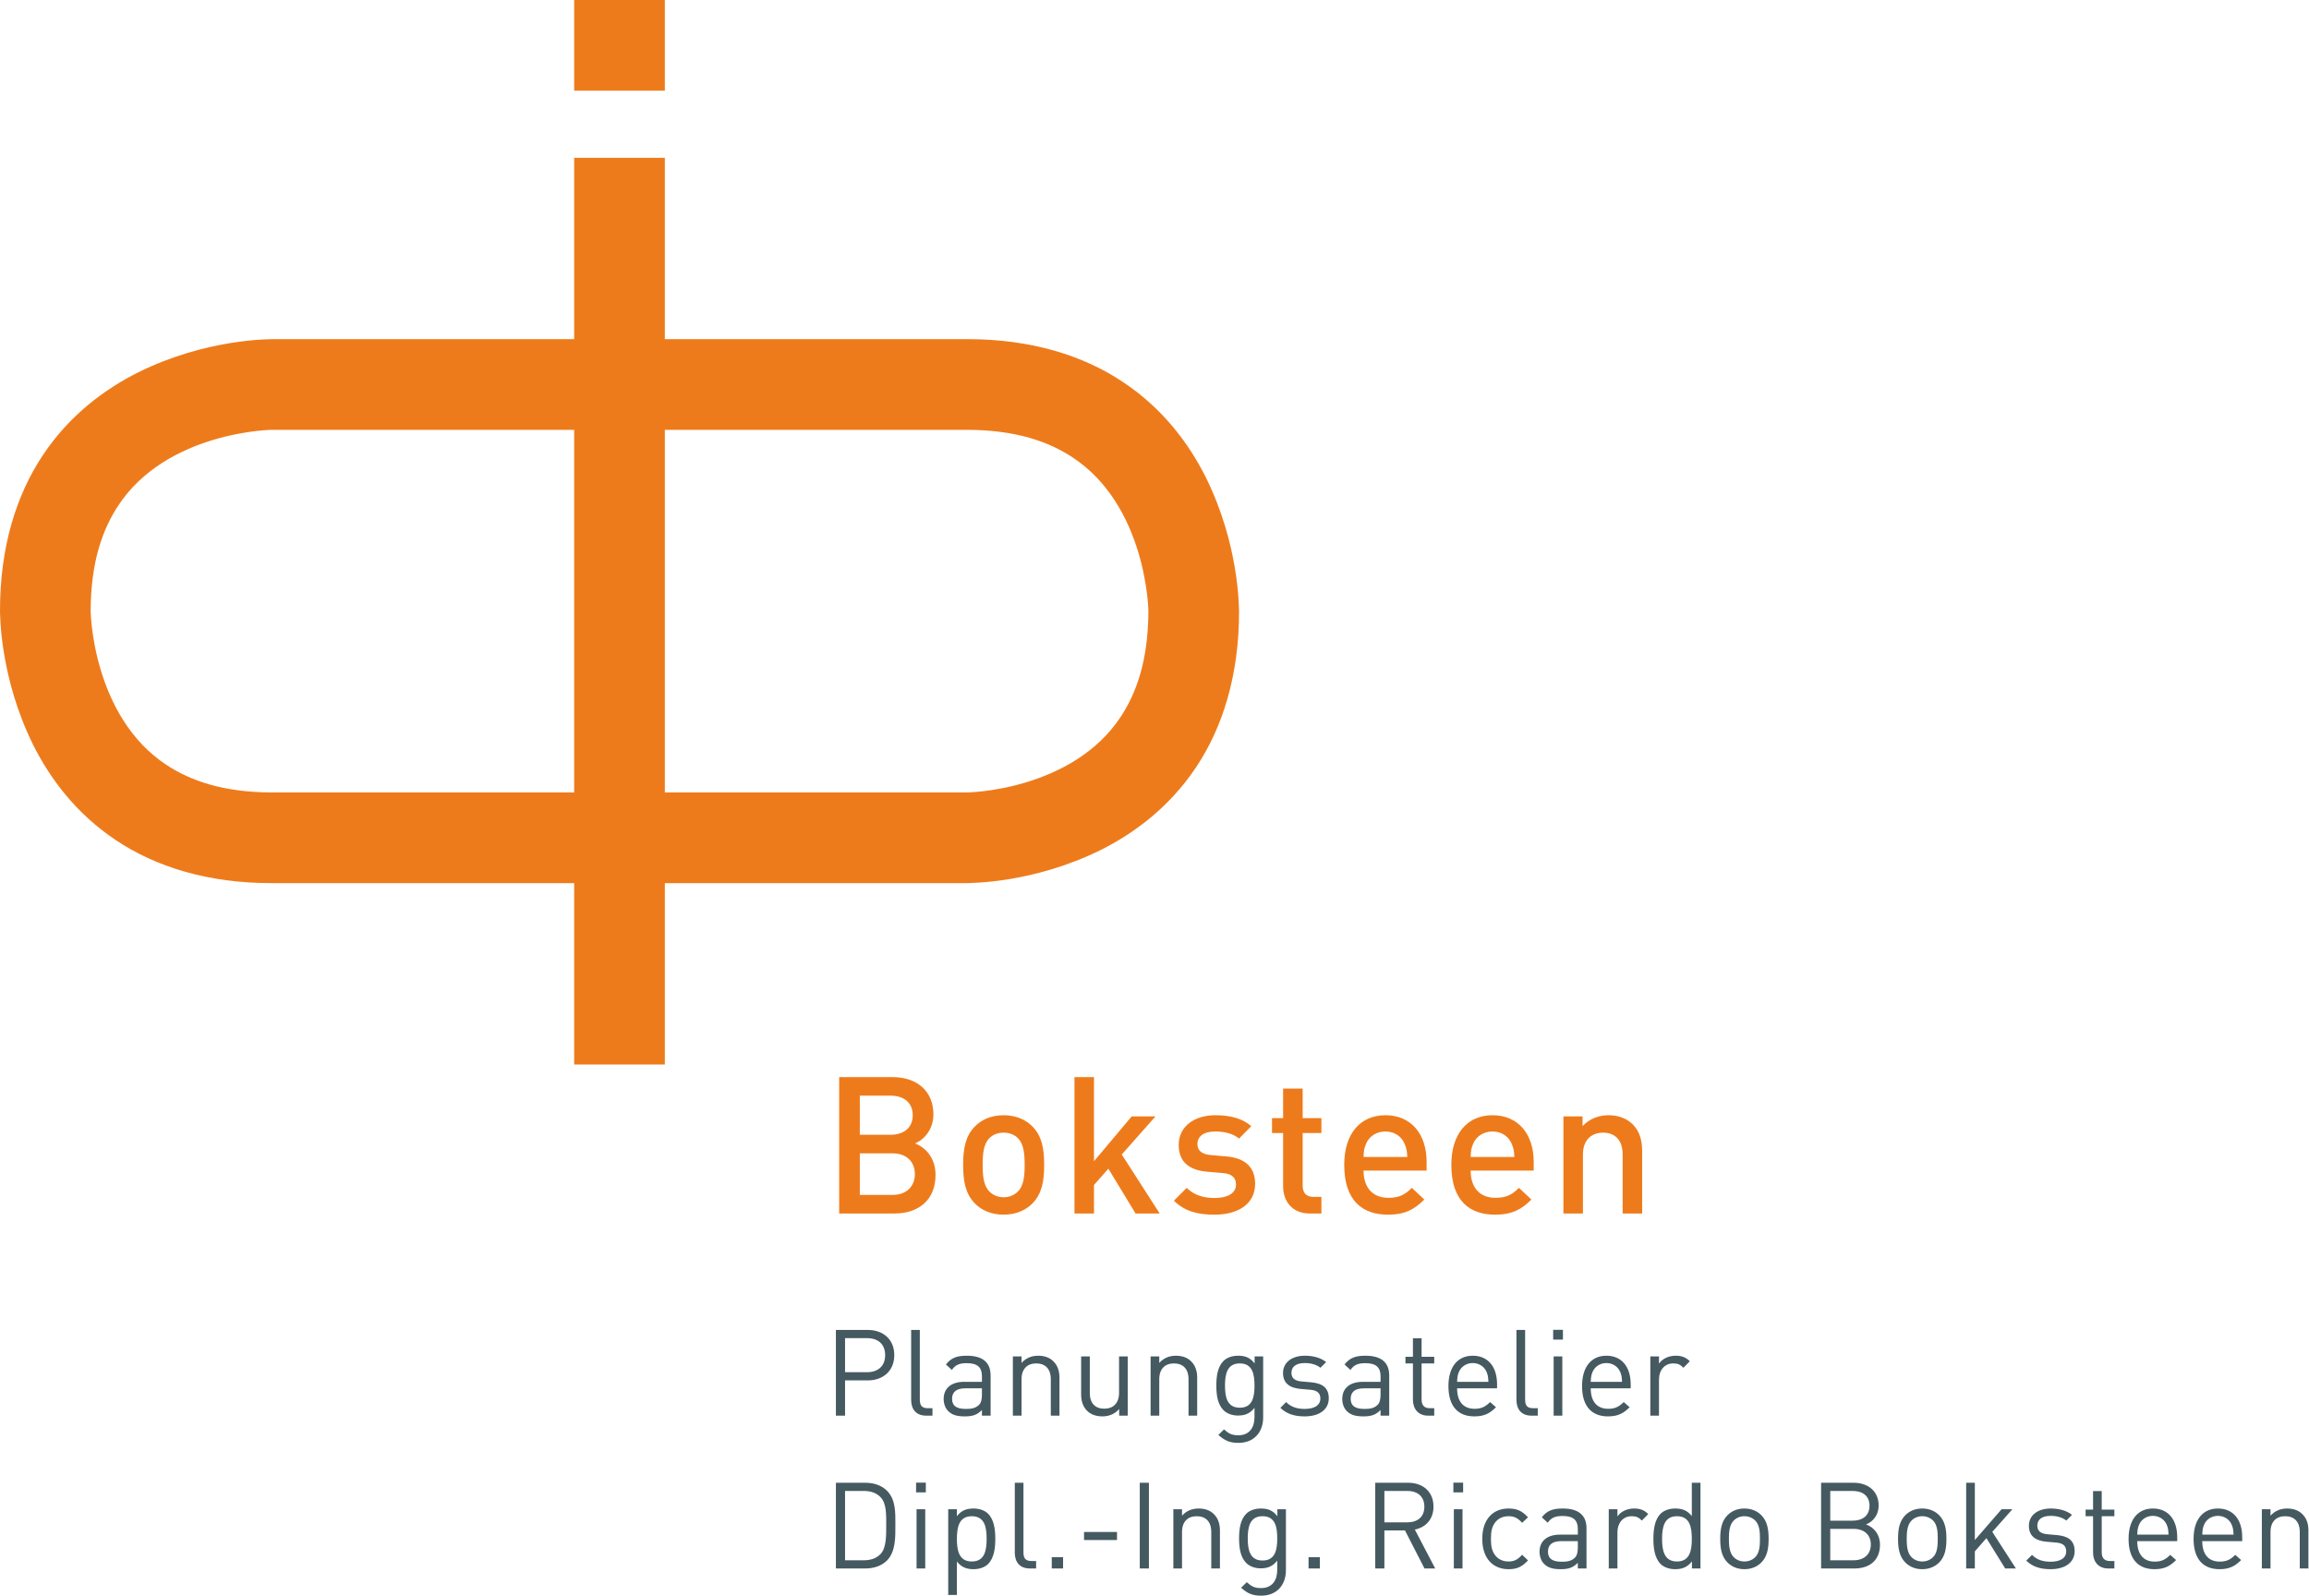 <?xml version="1.0" encoding="UTF-8"?>
<svg width="246px" height="170px" viewBox="0 0 246 170" version="1.1" xmlns="http://www.w3.org/2000/svg" xmlns:xlink="http://www.w3.org/1999/xlink">
    <!-- Generator: Sketch 53.2 (72643) - https://sketchapp.com -->
    <title>logo-boksteen-planungsatelier</title>
    <desc>Created with Sketch.</desc>
    <g id="Page-1" stroke="none" stroke-width="1" fill="none" fill-rule="evenodd">
        <g id="2020_01_boksteen" transform="translate(-485, -30)">
            <g id="logo-boksteen-planungsatelier" transform="translate(485, 30)">
                <polygon id="Fill-36" fill="#EE7B1B" points="61.173 9.659 70.831 9.659 70.831 0 61.173 0"></polygon>
                <path d="M122.349,65.125 C122.33,70.358 121.081,73.826 119.385,76.391 C116.857,80.209 112.889,82.275 109.283,83.358 C107.499,83.895 105.859,84.168 104.704,84.301 C104.126,84.367 103.671,84.4 103.377,84.414 C103.229,84.422 103.123,84.426 103.065,84.426 L103.01,84.429 L70.831,84.429 L70.831,45.792 L103.029,45.792 C108.271,45.809 111.742,47.056 114.311,48.754 C118.127,51.284 120.196,55.25 121.278,58.856 C121.814,60.639 122.088,62.279 122.221,63.435 C122.289,64.013 122.319,64.469 122.335,64.761 C122.342,64.908 122.345,65.014 122.348,65.073 L122.349,65.125 L122.349,65.125 Z M61.173,84.429 L28.977,84.429 C23.737,84.414 20.264,83.164 17.695,81.467 C13.879,78.935 11.811,74.97 10.729,71.361 C10.192,69.579 9.919,67.94 9.786,66.783 C9.719,66.208 9.688,65.749 9.672,65.457 C9.665,65.311 9.66,65.205 9.66,65.145 L9.658,65.097 C9.673,59.863 10.924,56.396 12.621,53.828 C15.148,50.012 19.117,47.943 22.725,46.862 C24.507,46.327 26.147,46.052 27.302,45.918 C27.88,45.853 28.336,45.821 28.629,45.805 C28.775,45.797 28.882,45.795 28.942,45.793 L28.995,45.792 L61.173,45.792 L61.173,84.429 Z M132.008,65.109 C131.98,64.704 132.039,58.077 128.478,50.876 C126.689,47.291 123.902,43.536 119.668,40.718 C115.446,37.885 109.86,36.119 103.029,36.132 L70.831,36.132 L70.831,16.815 L61.173,16.815 L61.173,36.132 L28.977,36.132 C28.574,36.157 21.944,36.102 14.743,39.661 C11.158,41.449 7.404,44.236 4.583,48.469 C1.752,52.694 -0.014,58.276 8.26278063e-05,65.109 C0.024,65.513 -0.031,72.142 3.527,79.345 C5.315,82.928 8.104,86.683 12.337,89.503 C16.56,92.334 22.144,94.103 28.977,94.087 L61.173,94.087 L61.173,113.407 L70.831,113.407 L70.831,94.087 L103.029,94.087 C103.431,94.06 110.06,94.118 117.266,90.559 C120.849,88.771 124.601,85.983 127.423,81.75 C130.254,77.525 132.021,71.941 132.008,65.109 L132.008,65.109 Z" id="Fill-37" fill="#EE7B1B"></path>
                <path d="M174.955,129.285 L174.955,122.672 C174.955,121.508 174.71,120.527 173.915,119.752 C173.304,119.162 172.426,118.815 171.364,118.815 C170.321,118.815 169.321,119.202 168.605,119.976 L168.605,118.937 L166.567,118.937 L166.567,129.285 L168.646,129.285 L168.646,122.978 C168.646,121.384 169.627,120.67 170.791,120.67 C171.956,120.67 172.875,121.363 172.875,122.978 L172.875,129.285 L174.955,129.285 Z M161.338,123.265 L156.684,123.265 C156.704,122.632 156.746,122.326 156.949,121.855 C157.276,121.079 158.031,120.548 159.011,120.548 C159.991,120.548 160.726,121.079 161.052,121.855 C161.257,122.326 161.319,122.632 161.338,123.265 L161.338,123.265 Z M163.4,124.711 L163.4,123.796 C163.4,120.854 161.787,118.815 159.011,118.815 C156.358,118.815 154.624,120.752 154.624,124.1 C154.624,128.042 156.684,129.408 159.277,129.408 C161.093,129.408 162.094,128.856 163.155,127.797 L161.828,126.551 C161.093,127.286 160.481,127.613 159.317,127.613 C157.623,127.613 156.684,126.489 156.684,124.711 L163.4,124.711 Z M149.927,123.265 L145.273,123.265 C145.293,122.632 145.334,122.326 145.538,121.855 C145.865,121.079 146.621,120.548 147.601,120.548 C148.58,120.548 149.314,121.079 149.642,121.855 C149.845,122.326 149.907,122.632 149.927,123.265 L149.927,123.265 Z M151.99,124.711 L151.99,123.796 C151.99,120.854 150.377,118.815 147.601,118.815 C144.946,118.815 143.214,120.752 143.214,124.1 C143.214,128.042 145.273,129.408 147.865,129.408 C149.683,129.408 150.683,128.856 151.744,127.797 L150.416,126.551 C149.683,127.286 149.07,127.613 147.907,127.613 C146.211,127.613 145.273,126.489 145.273,124.711 L151.99,124.711 Z M140.783,129.285 L140.783,127.512 L139.928,127.512 C139.152,127.512 138.785,127.062 138.785,126.306 L138.785,120.711 L140.783,120.711 L140.783,119.12 L138.785,119.12 L138.785,115.977 L136.703,115.977 L136.703,119.12 L135.52,119.12 L135.52,120.711 L136.703,120.711 L136.703,126.408 C136.703,127.899 137.601,129.285 139.539,129.285 L140.783,129.285 Z M133.721,126.121 C133.721,124.284 132.58,123.367 130.641,123.203 L129.007,123.06 C127.903,122.959 127.576,122.489 127.576,121.876 C127.576,121.098 128.21,120.548 129.455,120.548 C130.436,120.548 131.356,120.752 132.008,121.303 L133.313,119.976 C132.356,119.141 131.028,118.815 129.476,118.815 C127.311,118.815 125.579,119.957 125.579,121.977 C125.579,123.796 126.7,124.672 128.638,124.835 L130.294,124.976 C131.294,125.059 131.683,125.508 131.683,126.203 C131.683,127.184 130.681,127.634 129.414,127.634 C128.394,127.634 127.271,127.408 126.435,126.551 L125.068,127.92 C126.292,129.121 127.719,129.408 129.414,129.408 C131.886,129.408 133.721,128.286 133.721,126.121 L133.721,126.121 Z M123.555,129.285 L119.513,123 L123.106,118.937 L120.574,118.937 L116.553,123.714 L116.553,114.752 L114.473,114.752 L114.473,129.285 L116.553,129.285 L116.553,126.246 L118.084,124.51 L120.983,129.285 L123.555,129.285 Z M109.166,124.1 C109.166,125.224 109.084,126.306 108.451,126.94 C108.063,127.328 107.532,127.553 106.919,127.553 C106.306,127.553 105.795,127.328 105.408,126.94 C104.774,126.306 104.692,125.224 104.692,124.1 C104.692,122.978 104.774,121.895 105.408,121.262 C105.795,120.874 106.306,120.67 106.919,120.67 C107.532,120.67 108.063,120.874 108.451,121.262 C109.084,121.895 109.166,122.978 109.166,124.1 L109.166,124.1 Z M111.246,124.1 C111.246,122.365 111,121.057 110.022,120.038 C109.349,119.345 108.329,118.815 106.919,118.815 C105.509,118.815 104.509,119.345 103.836,120.038 C102.858,121.057 102.612,122.365 102.612,124.1 C102.612,125.857 102.858,127.163 103.836,128.185 C104.509,128.877 105.509,129.408 106.919,129.408 C108.329,129.408 109.349,128.877 110.022,128.185 C111,127.163 111.246,125.857 111.246,124.1 L111.246,124.1 Z M97.469,125.081 C97.469,126.367 96.61,127.306 95.08,127.306 L91.607,127.306 L91.607,122.875 L95.08,122.875 C96.61,122.875 97.469,123.793 97.469,125.081 L97.469,125.081 Z M97.243,118.814 C97.243,120.161 96.284,120.896 94.875,120.896 L91.607,120.896 L91.607,116.729 L94.875,116.729 C96.284,116.729 97.243,117.465 97.243,118.814 L97.243,118.814 Z M99.671,125.183 C99.671,123.345 98.61,122.264 97.49,121.814 C98.467,121.427 99.446,120.305 99.446,118.732 C99.446,116.282 97.754,114.752 95.059,114.752 L89.405,114.752 L89.405,129.285 L95.283,129.285 C97.856,129.285 99.671,127.857 99.671,125.183 L99.671,125.183 Z" id="Fill-38" fill="#EE7B1B"></path>
                <path d="M95.393,162.433 C95.393,161.163 95.444,159.765 94.495,158.816 C93.944,158.265 93.136,157.97 92.186,157.97 L89.057,157.97 L89.057,167.102 L92.186,167.102 C93.136,167.102 93.944,166.807 94.495,166.255 C95.444,165.306 95.393,163.703 95.393,162.433 L95.393,162.433 Z M94.418,162.433 C94.418,163.549 94.444,164.909 93.815,165.563 C93.341,166.05 92.725,166.23 92.02,166.23 L90.032,166.23 L90.032,158.842 L92.02,158.842 C92.725,158.842 93.341,159.021 93.815,159.509 C94.444,160.163 94.418,161.317 94.418,162.433 L94.418,162.433 Z M97.599,158.996 L98.638,158.996 L98.638,157.957 L97.599,157.957 L97.599,158.996 Z M97.65,167.102 L98.574,167.102 L98.574,160.791 L97.65,160.791 L97.65,167.102 Z M106.039,163.947 C106.039,162.959 105.91,161.907 105.269,161.266 C104.935,160.933 104.371,160.714 103.73,160.714 C103.037,160.714 102.46,160.868 101.947,161.535 L101.947,160.791 L101.023,160.791 L101.023,169.924 L101.947,169.924 L101.947,166.358 C102.46,167.012 103.037,167.179 103.73,167.179 C104.371,167.179 104.935,166.961 105.269,166.627 C105.91,165.986 106.039,164.934 106.039,163.947 L106.039,163.947 Z M105.115,163.947 C105.115,165.178 104.91,166.358 103.537,166.358 C102.165,166.358 101.947,165.178 101.947,163.947 C101.947,162.715 102.165,161.535 103.537,161.535 C104.91,161.535 105.115,162.715 105.115,163.947 L105.115,163.947 Z M110.387,167.102 L110.387,166.307 L109.886,166.307 C109.245,166.307 109.04,165.999 109.04,165.383 L109.04,157.97 L108.116,157.97 L108.116,165.422 C108.116,166.384 108.617,167.102 109.72,167.102 L110.387,167.102 Z M112.054,167.102 L113.26,167.102 L113.26,165.896 L112.054,165.896 L112.054,167.102 Z M115.492,164.074 L119.006,164.074 L119.006,163.215 L115.492,163.215 L115.492,164.074 Z M121.43,167.102 L122.405,167.102 L122.405,157.97 L121.43,157.97 L121.43,167.102 Z M129.972,167.102 L129.972,163.061 C129.972,162.33 129.767,161.741 129.318,161.305 C128.933,160.919 128.382,160.714 127.702,160.714 C126.996,160.714 126.381,160.971 125.932,161.484 L125.932,160.791 L125.008,160.791 L125.008,167.102 L125.932,167.102 L125.932,163.215 C125.932,162.112 126.547,161.535 127.497,161.535 C128.446,161.535 129.048,162.1 129.048,163.215 L129.048,167.102 L129.972,167.102 Z M137.001,167.294 L137.001,160.791 L136.09,160.791 L136.09,161.535 C135.577,160.868 135.013,160.714 134.32,160.714 C133.679,160.714 133.114,160.933 132.781,161.266 C132.152,161.894 132.011,162.869 132.011,163.895 C132.011,164.921 132.152,165.896 132.781,166.525 C133.114,166.858 133.666,167.089 134.307,167.089 C134.987,167.089 135.564,166.922 136.077,166.268 L136.077,167.256 C136.077,168.333 135.564,169.192 134.346,169.192 C133.615,169.192 133.294,168.975 132.832,168.564 L132.229,169.154 C132.896,169.757 133.422,170 134.371,170 C136.026,170 137.001,168.859 137.001,167.294 L137.001,167.294 Z M136.077,163.895 C136.077,165.075 135.885,166.255 134.512,166.255 C133.14,166.255 132.935,165.075 132.935,163.895 C132.935,162.715 133.14,161.535 134.512,161.535 C135.885,161.535 136.077,162.715 136.077,163.895 L136.077,163.895 Z M139.412,167.102 L140.618,167.102 L140.618,165.896 L139.412,165.896 L139.412,167.102 Z M152.905,167.102 L150.737,162.959 C151.917,162.715 152.725,161.843 152.725,160.509 C152.725,158.932 151.61,157.97 150.019,157.97 L146.518,157.97 L146.518,167.102 L147.492,167.102 L147.492,163.049 L149.686,163.049 L151.763,167.102 L152.905,167.102 Z M151.751,160.522 C151.751,161.638 150.994,162.189 149.929,162.189 L147.492,162.189 L147.492,158.842 L149.929,158.842 C150.994,158.842 151.751,159.406 151.751,160.522 L151.751,160.522 Z M154.842,158.996 L155.881,158.996 L155.881,157.957 L154.842,157.957 L154.842,158.996 Z M154.892,167.102 L155.816,167.102 L155.816,160.791 L154.892,160.791 L154.892,167.102 Z M162.794,166.243 L162.165,165.64 C161.691,166.165 161.319,166.358 160.716,166.358 C160.1,166.358 159.587,166.114 159.254,165.64 C158.959,165.229 158.843,164.742 158.843,163.947 C158.843,163.151 158.959,162.664 159.254,162.253 C159.587,161.779 160.1,161.535 160.716,161.535 C161.319,161.535 161.691,161.715 162.165,162.241 L162.794,161.651 C162.14,160.945 161.588,160.714 160.716,160.714 C159.125,160.714 157.92,161.792 157.92,163.947 C157.92,166.101 159.125,167.179 160.716,167.179 C161.588,167.179 162.14,166.948 162.794,166.243 L162.794,166.243 Z M169.025,167.102 L169.025,162.818 C169.025,161.445 168.191,160.714 166.498,160.714 C165.472,160.714 164.83,160.919 164.266,161.651 L164.895,162.228 C165.266,161.702 165.677,161.51 166.485,161.51 C167.639,161.51 168.101,161.971 168.101,162.895 L168.101,163.497 L166.203,163.497 C164.792,163.497 164.022,164.216 164.022,165.319 C164.022,165.819 164.189,166.294 164.497,166.601 C164.895,167.012 165.408,167.179 166.28,167.179 C167.126,167.179 167.588,167.012 168.101,166.499 L168.101,167.102 L169.025,167.102 Z M168.101,164.87 C168.101,165.396 167.998,165.755 167.78,165.96 C167.383,166.345 166.908,166.384 166.37,166.384 C165.369,166.384 164.92,166.037 164.92,165.306 C164.92,164.575 165.382,164.19 166.331,164.19 L168.101,164.19 L168.101,164.87 Z M175.604,161.305 C175.155,160.855 174.694,160.714 174.091,160.714 C173.36,160.714 172.667,161.035 172.321,161.561 L172.321,160.791 L171.397,160.791 L171.397,167.102 L172.321,167.102 L172.321,163.228 C172.321,162.266 172.911,161.535 173.834,161.535 C174.322,161.535 174.578,161.651 174.924,161.997 L175.604,161.305 Z M181.168,167.102 L181.168,157.97 L180.245,157.97 L180.245,161.522 C179.732,160.868 179.155,160.714 178.462,160.714 C177.821,160.714 177.256,160.933 176.923,161.266 C176.282,161.907 176.153,162.959 176.153,163.947 C176.153,164.934 176.282,165.986 176.923,166.627 C177.256,166.961 177.821,167.179 178.462,167.179 C179.155,167.179 179.745,167.012 180.258,166.345 L180.258,167.102 L181.168,167.102 Z M180.245,163.947 C180.245,165.178 180.04,166.358 178.667,166.358 C177.295,166.358 177.077,165.178 177.077,163.947 C177.077,162.715 177.295,161.535 178.667,161.535 C180.04,161.535 180.245,162.715 180.245,163.947 L180.245,163.947 Z M188.428,163.947 C188.428,162.972 188.3,162.087 187.658,161.433 C187.222,160.996 186.62,160.714 185.85,160.714 C185.08,160.714 184.478,160.996 184.041,161.433 C183.4,162.087 183.272,162.972 183.272,163.947 C183.272,164.921 183.4,165.807 184.041,166.46 C184.478,166.896 185.08,167.179 185.85,167.179 C186.62,167.179 187.222,166.896 187.658,166.46 C188.3,165.807 188.428,164.921 188.428,163.947 L188.428,163.947 Z M187.505,163.947 C187.505,164.652 187.466,165.434 187.004,165.896 C186.709,166.191 186.299,166.358 185.85,166.358 C185.401,166.358 185.003,166.191 184.708,165.896 C184.247,165.434 184.195,164.652 184.195,163.947 C184.195,163.241 184.247,162.459 184.708,161.997 C185.003,161.702 185.401,161.535 185.85,161.535 C186.299,161.535 186.709,161.702 187.004,161.997 C187.466,162.459 187.505,163.241 187.505,163.947 L187.505,163.947 Z M200.292,164.575 C200.292,163.485 199.677,162.728 198.804,162.408 C199.574,162.125 200.151,161.369 200.151,160.407 C200.151,158.88 199.048,157.97 197.458,157.97 L194.02,157.97 L194.02,167.102 L197.573,167.102 C199.189,167.102 200.292,166.23 200.292,164.575 L200.292,164.575 Z M199.176,160.419 C199.176,161.51 198.394,162.01 197.381,162.01 L194.995,162.01 L194.995,158.842 L197.381,158.842 C198.394,158.842 199.176,159.329 199.176,160.419 L199.176,160.419 Z M199.317,164.549 C199.317,165.576 198.612,166.23 197.483,166.23 L194.995,166.23 L194.995,162.882 L197.483,162.882 C198.612,162.882 199.317,163.523 199.317,164.549 L199.317,164.549 Z M207.372,163.947 C207.372,162.972 207.244,162.087 206.603,161.433 C206.167,160.996 205.564,160.714 204.794,160.714 C204.025,160.714 203.422,160.996 202.986,161.433 C202.344,162.087 202.216,162.972 202.216,163.947 C202.216,164.921 202.344,165.807 202.986,166.46 C203.422,166.896 204.025,167.179 204.794,167.179 C205.564,167.179 206.167,166.896 206.603,166.46 C207.244,165.807 207.372,164.921 207.372,163.947 L207.372,163.947 Z M206.449,163.947 C206.449,164.652 206.41,165.434 205.949,165.896 C205.654,166.191 205.243,166.358 204.794,166.358 C204.345,166.358 203.948,166.191 203.653,165.896 C203.191,165.434 203.14,164.652 203.14,163.947 C203.14,163.241 203.191,162.459 203.653,161.997 C203.948,161.702 204.345,161.535 204.794,161.535 C205.243,161.535 205.654,161.702 205.949,161.997 C206.41,162.459 206.449,163.241 206.449,163.947 L206.449,163.947 Z M214.773,167.102 L212.259,163.203 L214.401,160.791 L213.247,160.791 L210.399,164.075 L210.399,157.97 L209.476,157.97 L209.476,167.102 L210.399,167.102 L210.399,165.281 L211.631,163.87 L213.631,167.102 L214.773,167.102 Z M221.032,165.255 C221.032,164.075 220.275,163.652 219.172,163.549 L218.159,163.459 C217.364,163.395 217.056,163.075 217.056,162.536 C217.056,161.894 217.543,161.497 218.467,161.497 C219.121,161.497 219.698,161.651 220.147,161.997 L220.75,161.394 C220.186,160.933 219.378,160.714 218.48,160.714 C217.133,160.714 216.158,161.407 216.158,162.561 C216.158,163.6 216.812,164.152 218.044,164.254 L219.083,164.344 C219.814,164.408 220.134,164.716 220.134,165.267 C220.134,166.012 219.493,166.384 218.454,166.384 C217.672,166.384 216.992,166.178 216.492,165.652 L215.876,166.268 C216.569,166.935 217.402,167.179 218.467,167.179 C219.993,167.179 221.032,166.474 221.032,165.255 L221.032,165.255 Z M225.265,167.102 L225.265,166.307 L224.777,166.307 C224.187,166.307 223.918,165.96 223.918,165.383 L223.918,161.535 L225.265,161.535 L225.265,160.83 L223.918,160.83 L223.918,158.854 L222.994,158.854 L222.994,160.83 L222.199,160.83 L222.199,161.535 L222.994,161.535 L222.994,165.409 C222.994,166.345 223.533,167.102 224.61,167.102 L225.265,167.102 Z M231.959,164.19 L231.959,163.767 C231.959,161.894 230.997,160.714 229.368,160.714 C227.765,160.714 226.777,161.907 226.777,163.947 C226.777,166.178 227.867,167.179 229.535,167.179 C230.612,167.179 231.202,166.845 231.843,166.204 L231.215,165.652 C230.715,166.153 230.291,166.371 229.56,166.371 C228.355,166.371 227.701,165.576 227.701,164.19 L231.959,164.19 Z M231.035,163.497 L227.701,163.497 C227.726,162.985 227.752,162.792 227.893,162.446 C228.137,161.869 228.701,161.497 229.368,161.497 C230.035,161.497 230.599,161.869 230.843,162.446 C230.984,162.792 231.01,162.985 231.035,163.497 L231.035,163.497 Z M238.885,164.19 L238.885,163.767 C238.885,161.894 237.923,160.714 236.294,160.714 C234.691,160.714 233.703,161.907 233.703,163.947 C233.703,166.178 234.793,167.179 236.461,167.179 C237.538,167.179 238.128,166.845 238.77,166.204 L238.141,165.652 C237.641,166.153 237.218,166.371 236.487,166.371 C235.281,166.371 234.627,165.576 234.627,164.19 L238.885,164.19 Z M237.962,163.497 L234.627,163.497 C234.652,162.985 234.678,162.792 234.819,162.446 C235.063,161.869 235.627,161.497 236.294,161.497 C236.961,161.497 237.525,161.869 237.769,162.446 C237.91,162.792 237.936,162.985 237.962,163.497 L237.962,163.497 Z M245.939,167.102 L245.939,163.061 C245.939,162.33 245.734,161.741 245.285,161.305 C244.901,160.919 244.349,160.714 243.669,160.714 C242.964,160.714 242.348,160.971 241.899,161.484 L241.899,160.791 L240.976,160.791 L240.976,167.102 L241.899,167.102 L241.899,163.215 C241.899,162.112 242.515,161.535 243.464,161.535 C244.413,161.535 245.016,162.1 245.016,163.215 L245.016,167.102 L245.939,167.102 Z" id="Fill-39" fill="#455960"></path>
                <path d="M95.278,144.371 C95.278,142.729 94.124,141.69 92.456,141.69 L89.057,141.69 L89.057,150.822 L90.032,150.822 L90.032,147.064 L92.456,147.064 C94.124,147.064 95.278,146.013 95.278,144.371 L95.278,144.371 Z M94.303,144.371 C94.303,145.577 93.508,146.192 92.366,146.192 L90.032,146.192 L90.032,142.562 L92.366,142.562 C93.508,142.562 94.303,143.165 94.303,144.371 L94.303,144.371 Z M99.344,150.822 L99.344,150.027 L98.844,150.027 C98.202,150.027 97.997,149.719 97.997,149.103 L97.997,141.69 L97.074,141.69 L97.074,149.142 C97.074,150.104 97.574,150.822 98.677,150.822 L99.344,150.822 Z M105.539,150.822 L105.539,146.538 C105.539,145.166 104.705,144.435 103.012,144.435 C101.986,144.435 101.345,144.64 100.78,145.371 L101.409,145.949 C101.781,145.423 102.191,145.23 102.999,145.23 C104.154,145.23 104.615,145.692 104.615,146.615 L104.615,147.218 L102.717,147.218 C101.306,147.218 100.537,147.936 100.537,149.039 C100.537,149.54 100.703,150.015 101.011,150.322 C101.409,150.733 101.922,150.899 102.794,150.899 C103.641,150.899 104.102,150.733 104.615,150.22 L104.615,150.822 L105.539,150.822 Z M104.615,148.591 C104.615,149.117 104.513,149.475 104.295,149.681 C103.897,150.066 103.422,150.104 102.884,150.104 C101.883,150.104 101.434,149.758 101.434,149.027 C101.434,148.296 101.896,147.911 102.845,147.911 L104.615,147.911 L104.615,148.591 Z M112.875,150.822 L112.875,146.782 C112.875,146.051 112.67,145.461 112.221,145.025 C111.836,144.64 111.285,144.435 110.605,144.435 C109.9,144.435 109.284,144.691 108.835,145.204 L108.835,144.512 L107.911,144.512 L107.911,150.822 L108.835,150.822 L108.835,146.936 C108.835,145.833 109.451,145.256 110.4,145.256 C111.349,145.256 111.952,145.82 111.952,146.936 L111.952,150.822 L112.875,150.822 Z M120.148,150.822 L120.148,144.512 L119.224,144.512 L119.224,148.398 C119.224,149.501 118.596,150.079 117.647,150.079 C116.697,150.079 116.107,149.514 116.107,148.398 L116.107,144.512 L115.184,144.512 L115.184,148.539 C115.184,149.27 115.376,149.873 115.825,150.309 C116.21,150.694 116.774,150.899 117.454,150.899 C118.16,150.899 118.788,150.63 119.237,150.117 L119.237,150.822 L120.148,150.822 Z M127.548,150.822 L127.548,146.782 C127.548,146.051 127.343,145.461 126.894,145.025 C126.509,144.64 125.958,144.435 125.278,144.435 C124.573,144.435 123.957,144.691 123.508,145.204 L123.508,144.512 L122.585,144.512 L122.585,150.822 L123.508,150.822 L123.508,146.936 C123.508,145.833 124.124,145.256 125.073,145.256 C126.022,145.256 126.625,145.82 126.625,146.936 L126.625,150.822 L127.548,150.822 Z M134.577,151.015 L134.577,144.512 L133.666,144.512 L133.666,145.256 C133.153,144.589 132.589,144.435 131.896,144.435 C131.255,144.435 130.691,144.653 130.357,144.986 C129.729,145.615 129.588,146.59 129.588,147.616 C129.588,148.642 129.729,149.617 130.357,150.245 C130.691,150.579 131.242,150.809 131.884,150.809 C132.563,150.809 133.141,150.643 133.654,149.989 L133.654,150.976 C133.654,152.054 133.141,152.913 131.922,152.913 C131.191,152.913 130.87,152.695 130.409,152.285 L129.806,152.874 C130.473,153.477 130.999,153.721 131.948,153.721 C133.602,153.721 134.577,152.579 134.577,151.015 L134.577,151.015 Z M133.654,147.616 C133.654,148.796 133.461,149.976 132.089,149.976 C130.716,149.976 130.511,148.796 130.511,147.616 C130.511,146.436 130.716,145.256 132.089,145.256 C133.461,145.256 133.654,146.436 133.654,147.616 L133.654,147.616 Z M141.567,148.975 C141.567,147.795 140.811,147.372 139.708,147.269 L138.694,147.18 C137.899,147.116 137.591,146.795 137.591,146.256 C137.591,145.615 138.079,145.217 139.002,145.217 C139.656,145.217 140.233,145.371 140.682,145.718 L141.285,145.115 C140.721,144.653 139.913,144.435 139.015,144.435 C137.668,144.435 136.693,145.127 136.693,146.282 C136.693,147.321 137.348,147.872 138.579,147.975 L139.618,148.065 C140.349,148.129 140.67,148.437 140.67,148.988 C140.67,149.732 140.028,150.104 138.989,150.104 C138.207,150.104 137.527,149.899 137.027,149.373 L136.411,149.989 C137.104,150.656 137.938,150.899 139.002,150.899 C140.528,150.899 141.567,150.194 141.567,148.975 L141.567,148.975 Z M148.006,150.822 L148.006,146.538 C148.006,145.166 147.172,144.435 145.479,144.435 C144.453,144.435 143.812,144.64 143.247,145.371 L143.876,145.949 C144.248,145.423 144.658,145.23 145.466,145.23 C146.621,145.23 147.083,145.692 147.083,146.615 L147.083,147.218 L145.184,147.218 C143.773,147.218 143.004,147.936 143.004,149.039 C143.004,149.54 143.17,150.015 143.478,150.322 C143.876,150.733 144.389,150.899 145.261,150.899 C146.108,150.899 146.569,150.733 147.083,150.22 L147.083,150.822 L148.006,150.822 Z M147.083,148.591 C147.083,149.117 146.98,149.475 146.762,149.681 C146.364,150.066 145.89,150.104 145.351,150.104 C144.351,150.104 143.902,149.758 143.902,149.027 C143.902,148.296 144.363,147.911 145.312,147.911 L147.083,147.911 L147.083,148.591 Z M152.803,150.822 L152.803,150.027 L152.315,150.027 C151.725,150.027 151.456,149.681 151.456,149.103 L151.456,145.256 L152.803,145.256 L152.803,144.55 L151.456,144.55 L151.456,142.575 L150.533,142.575 L150.533,144.55 L149.737,144.55 L149.737,145.256 L150.533,145.256 L150.533,149.129 C150.533,150.066 151.071,150.822 152.149,150.822 L152.803,150.822 Z M159.497,147.911 L159.497,147.488 C159.497,145.615 158.535,144.435 156.906,144.435 C155.303,144.435 154.315,145.628 154.315,147.667 C154.315,149.899 155.406,150.899 157.073,150.899 C158.15,150.899 158.74,150.566 159.382,149.925 L158.753,149.373 C158.253,149.873 157.83,150.091 157.099,150.091 C155.893,150.091 155.239,149.296 155.239,147.911 L159.497,147.911 Z M158.574,147.218 L155.239,147.218 C155.265,146.705 155.29,146.513 155.431,146.166 C155.675,145.589 156.239,145.217 156.906,145.217 C157.573,145.217 158.138,145.589 158.381,146.166 C158.522,146.513 158.548,146.705 158.574,147.218 L158.574,147.218 Z M163.832,150.822 L163.832,150.027 L163.332,150.027 C162.691,150.027 162.486,149.719 162.486,149.103 L162.486,141.69 L161.562,141.69 L161.562,149.142 C161.562,150.104 162.062,150.822 163.165,150.822 L163.832,150.822 Z M165.474,142.716 L166.513,142.716 L166.513,141.677 L165.474,141.677 L165.474,142.716 Z M165.525,150.823 L166.449,150.823 L166.449,144.512 L165.525,144.512 L165.525,150.823 Z M173.734,147.911 L173.734,147.488 C173.734,145.615 172.772,144.435 171.143,144.435 C169.54,144.435 168.552,145.628 168.552,147.667 C168.552,149.899 169.643,150.899 171.31,150.899 C172.387,150.899 172.977,150.566 173.619,149.925 L172.99,149.373 C172.49,149.873 172.067,150.091 171.336,150.091 C170.13,150.091 169.476,149.296 169.476,147.911 L173.734,147.911 Z M172.811,147.218 L169.476,147.218 C169.502,146.705 169.527,146.513 169.668,146.166 C169.912,145.589 170.476,145.217 171.143,145.217 C171.81,145.217 172.375,145.589 172.618,146.166 C172.759,146.513 172.785,146.705 172.811,147.218 L172.811,147.218 Z M180.032,145.025 C179.583,144.576 179.121,144.435 178.518,144.435 C177.787,144.435 177.095,144.756 176.748,145.282 L176.748,144.512 L175.825,144.512 L175.825,150.822 L176.748,150.822 L176.748,146.949 C176.748,145.987 177.338,145.256 178.262,145.256 C178.749,145.256 179.006,145.371 179.352,145.718 L180.032,145.025 Z" id="Fill-40" fill="#455960"></path>
            </g>
        </g>
    </g>
</svg>